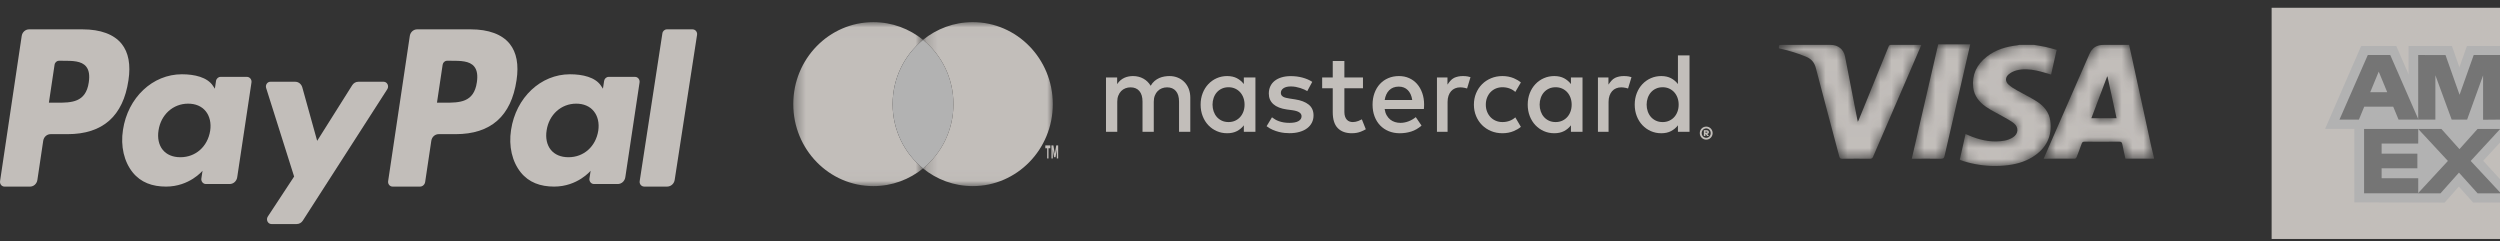 <svg xmlns="http://www.w3.org/2000/svg" width="228" height="22" viewBox="0 0 228 22" fill="none">
  <rect x="0" y="0" width="228" height="22" fill="#333333" stroke="none"/>
  <g opacity="0.7">
    <path fill-rule="evenodd" clip-rule="evenodd" d="M43.489 7.511C43.222 9.364 41.884 9.364 40.589 9.364H39.852L40.369 5.904C40.4 5.695 40.571 5.541 40.771 5.541H41.109C41.99 5.541 42.823 5.541 43.252 6.072C43.509 6.39 43.586 6.86 43.489 7.511ZM42.926 2.676H38.043C37.709 2.676 37.425 2.933 37.373 3.282L35.398 16.52C35.359 16.781 35.55 17.017 35.8 17.017H38.306C38.539 17.017 38.739 16.837 38.775 16.593L39.335 12.84C39.387 12.492 39.671 12.235 40.005 12.235H41.55C44.766 12.235 46.622 10.589 47.107 7.327C47.326 5.901 47.116 4.78 46.484 3.995C45.79 3.132 44.559 2.676 42.926 2.676Z" fill="#FFF9F4"/>
    <path fill-rule="evenodd" clip-rule="evenodd" d="M8.096 7.512C7.829 9.365 6.49 9.365 5.196 9.365H4.459L4.976 5.905C5.007 5.696 5.178 5.542 5.378 5.542H5.716C6.597 5.542 7.43 5.542 7.859 6.072C8.115 6.39 8.193 6.861 8.096 7.512ZM7.533 2.677H2.65C2.316 2.677 2.032 2.934 1.979 3.282L0.005 16.52C-0.034 16.781 0.157 17.018 0.407 17.018H2.739C3.072 17.018 3.357 16.761 3.409 16.412L3.941 12.841C3.993 12.492 4.278 12.235 4.612 12.235H6.157C9.373 12.235 11.229 10.59 11.714 7.328C11.932 5.901 11.723 4.78 11.091 3.996C10.397 3.133 9.166 2.677 7.533 2.677Z" fill="#FFF9F4"/>
    <path fill-rule="evenodd" clip-rule="evenodd" d="M19.168 11.927C18.936 13.37 17.844 14.339 16.452 14.339C15.754 14.339 15.195 14.103 14.836 13.657C14.48 13.215 14.346 12.585 14.459 11.883C14.676 10.453 15.785 9.453 17.156 9.453C17.839 9.453 18.394 9.691 18.76 10.141C19.128 10.595 19.273 11.229 19.168 11.927ZM22.521 7.011H20.115C19.909 7.011 19.733 7.169 19.701 7.383L19.596 8.089L19.427 7.833C18.906 7.039 17.745 6.774 16.585 6.774C13.927 6.774 11.656 8.888 11.214 11.854C10.984 13.333 11.311 14.747 12.11 15.733C12.844 16.64 13.892 17.017 15.14 17.017C17.283 17.017 18.471 15.573 18.471 15.573L18.364 16.275C18.324 16.541 18.52 16.783 18.778 16.783H20.945C21.288 16.783 21.581 16.521 21.634 16.165L22.935 7.519C22.975 7.253 22.778 7.011 22.521 7.011Z" fill="#FFF9F4"/>
    <path fill-rule="evenodd" clip-rule="evenodd" d="M54.561 11.927C54.329 13.37 53.238 14.339 51.846 14.339C51.148 14.339 50.589 14.103 50.23 13.657C49.874 13.215 49.74 12.585 49.853 11.883C50.07 10.453 51.178 9.453 52.549 9.453C53.232 9.453 53.787 9.691 54.153 10.141C54.522 10.595 54.667 11.229 54.561 11.927ZM57.915 7.011H55.509C55.302 7.011 55.127 7.169 55.095 7.383L54.989 8.089L54.821 7.833C54.3 7.039 53.138 6.774 51.979 6.774C49.321 6.774 47.05 8.888 46.608 11.854C46.378 13.333 46.704 14.747 47.503 15.733C48.238 16.64 49.285 17.017 50.534 17.017C52.676 17.017 53.865 15.573 53.865 15.573L53.758 16.275C53.717 16.541 53.914 16.783 54.171 16.783H56.338C56.682 16.783 56.974 16.521 57.028 16.165L58.328 7.519C58.368 7.253 58.172 7.011 57.915 7.011Z" fill="#FFF9F4"/>
    <path fill-rule="evenodd" clip-rule="evenodd" d="M34.992 7.457H32.675C32.453 7.457 32.246 7.575 32.121 7.773L28.925 12.846L27.571 7.971C27.486 7.666 27.225 7.457 26.93 7.457H24.653C24.377 7.457 24.184 7.748 24.273 8.029L26.824 16.1L24.424 19.749C24.236 20.036 24.426 20.432 24.752 20.432H27.066C27.286 20.432 27.491 20.316 27.616 20.122L35.321 8.136C35.505 7.849 35.315 7.457 34.992 7.457Z" fill="#FFF9F4"/>
    <path fill-rule="evenodd" clip-rule="evenodd" d="M60.41 3.04L58.339 16.52C58.299 16.781 58.496 17.017 58.754 17.017H60.837C61.182 17.017 61.476 16.76 61.53 16.412L63.572 3.174C63.612 2.912 63.415 2.676 63.156 2.676H60.826C60.618 2.676 60.442 2.83 60.41 3.04Z" fill="#FFF9F4"/>
    <mask id="mask0_1_83" style="mask-type:alpha" maskUnits="userSpaceOnUse" x="72" y="2" width="13" height="15">
      <path d="M72.346 2.02H84.181V16.974H72.346V2.02Z" fill="white"/>
    </mask>
    <g mask="url(#mask0_1_83)">
      <path fill-rule="evenodd" clip-rule="evenodd" d="M81.407 9.497C81.407 7.12 82.492 5.004 84.181 3.635C82.936 2.625 81.362 2.02 79.65 2.02C75.616 2.02 72.346 5.368 72.346 9.497C72.346 13.627 75.616 16.974 79.65 16.974C81.362 16.974 82.936 16.369 84.181 15.36C82.492 13.99 81.407 11.874 81.407 9.497Z" fill="#FFF9F4"/>
    </g>
    <path fill-rule="evenodd" clip-rule="evenodd" d="M81.407 9.497C81.407 11.874 82.492 13.99 84.181 15.36C85.87 13.99 86.954 11.874 86.954 9.497C86.954 7.12 85.87 5.004 84.181 3.635C82.492 5.004 81.407 7.12 81.407 9.497Z" fill="#E8E8E8"/>
    <path fill-rule="evenodd" clip-rule="evenodd" d="M108.022 7.488C107.852 7.314 107.651 7.178 107.418 7.082C107.185 6.985 106.93 6.937 106.652 6.937C106.506 6.937 106.353 6.95 106.195 6.976C106.037 7.002 105.882 7.048 105.731 7.113C105.579 7.178 105.435 7.269 105.298 7.384C105.161 7.5 105.042 7.646 104.941 7.822C104.778 7.546 104.557 7.329 104.278 7.172C103.999 7.016 103.68 6.937 103.322 6.937C103.201 6.937 103.077 6.948 102.948 6.971C102.819 6.993 102.691 7.032 102.564 7.087C102.437 7.142 102.315 7.217 102.199 7.312C102.084 7.407 101.979 7.527 101.884 7.672V7.066H100.867V12.022H101.894V9.275C101.894 9.065 101.926 8.878 101.992 8.714C102.057 8.55 102.144 8.413 102.253 8.303C102.362 8.192 102.49 8.109 102.637 8.052C102.784 7.995 102.94 7.966 103.107 7.966C103.452 7.966 103.721 8.079 103.911 8.303C104.102 8.527 104.197 8.848 104.197 9.265V12.022H105.224V9.275C105.224 9.065 105.257 8.878 105.322 8.714C105.387 8.55 105.475 8.413 105.584 8.303C105.693 8.192 105.821 8.109 105.968 8.052C106.114 7.995 106.271 7.966 106.437 7.966C106.783 7.966 107.051 8.079 107.242 8.303C107.433 8.527 107.528 8.848 107.528 9.265V12.022H108.555V8.908C108.555 8.618 108.509 8.353 108.416 8.111C108.323 7.87 108.191 7.662 108.022 7.488Z" fill="#FFF9F4"/>
    <path fill-rule="evenodd" clip-rule="evenodd" d="M113.398 10.175C113.327 10.368 113.228 10.536 113.1 10.677C112.972 10.819 112.818 10.93 112.64 11.011C112.461 11.092 112.263 11.132 112.044 11.132C111.815 11.132 111.61 11.09 111.43 11.006C111.249 10.921 111.097 10.807 110.972 10.664C110.848 10.521 110.752 10.353 110.684 10.16C110.617 9.967 110.583 9.761 110.583 9.544C110.583 9.327 110.617 9.122 110.684 8.929C110.752 8.735 110.848 8.567 110.972 8.424C111.097 8.281 111.249 8.167 111.43 8.083C111.61 7.998 111.815 7.956 112.044 7.956C112.263 7.956 112.461 7.997 112.64 8.078C112.818 8.159 112.972 8.27 113.1 8.411C113.228 8.553 113.327 8.72 113.398 8.913C113.469 9.106 113.504 9.317 113.504 9.544C113.504 9.772 113.469 9.982 113.398 10.175ZM113.438 7.666C113.27 7.446 113.061 7.269 112.812 7.136C112.562 7.004 112.264 6.937 111.917 6.937C111.577 6.937 111.26 7.002 110.967 7.131C110.674 7.26 110.418 7.441 110.199 7.672C109.98 7.903 109.808 8.178 109.684 8.497C109.559 8.816 109.497 9.165 109.497 9.544C109.497 9.924 109.559 10.273 109.684 10.592C109.808 10.911 109.98 11.186 110.199 11.417C110.418 11.648 110.674 11.828 110.967 11.957C111.26 12.087 111.577 12.151 111.917 12.151C112.264 12.151 112.562 12.086 112.812 11.955C113.061 11.824 113.27 11.648 113.438 11.427V12.022H114.495V7.066H113.438V7.666Z" fill="#FFF9F4"/>
    <path fill-rule="evenodd" clip-rule="evenodd" d="M119.349 9.537C119.053 9.301 118.64 9.143 118.111 9.063L117.611 8.986C117.5 8.969 117.395 8.949 117.298 8.926C117.2 8.904 117.116 8.874 117.045 8.836C116.974 8.798 116.918 8.75 116.876 8.691C116.834 8.632 116.813 8.56 116.813 8.474C116.813 8.298 116.892 8.156 117.053 8.047C117.213 7.938 117.438 7.884 117.727 7.884C117.879 7.884 118.028 7.898 118.175 7.925C118.321 7.953 118.46 7.988 118.591 8.029C118.723 8.07 118.842 8.116 118.95 8.166C119.058 8.216 119.149 8.263 119.223 8.308L119.678 7.465C119.425 7.299 119.13 7.171 118.793 7.079C118.457 6.988 118.098 6.942 117.717 6.942C117.407 6.942 117.129 6.98 116.883 7.054C116.637 7.128 116.428 7.233 116.254 7.369C116.081 7.506 115.948 7.672 115.855 7.868C115.762 8.065 115.716 8.286 115.716 8.531C115.716 8.931 115.855 9.254 116.133 9.501C116.411 9.747 116.819 9.908 117.358 9.984L117.864 10.051C118.153 10.093 118.366 10.159 118.501 10.251C118.635 10.342 118.703 10.458 118.703 10.6C118.703 10.786 118.61 10.933 118.425 11.042C118.239 11.151 117.965 11.205 117.601 11.205C117.402 11.205 117.225 11.191 117.068 11.164C116.911 11.136 116.768 11.099 116.638 11.053C116.508 11.006 116.392 10.953 116.29 10.892C116.187 10.832 116.092 10.767 116.004 10.698L115.514 11.51C115.689 11.645 115.873 11.753 116.065 11.836C116.257 11.919 116.445 11.983 116.631 12.03C116.816 12.077 116.991 12.108 117.156 12.123C117.321 12.139 117.466 12.146 117.591 12.146C117.938 12.146 118.249 12.107 118.523 12.027C118.798 11.948 119.028 11.837 119.215 11.694C119.403 11.551 119.546 11.38 119.645 11.182C119.745 10.983 119.794 10.765 119.794 10.527C119.794 10.103 119.646 9.773 119.349 9.537Z" fill="#FFF9F4"/>
    <path fill-rule="evenodd" clip-rule="evenodd" d="M126.284 9.12C126.311 8.941 126.359 8.776 126.426 8.626C126.493 8.476 126.58 8.347 126.686 8.238C126.792 8.129 126.918 8.046 127.065 7.987C127.212 7.929 127.379 7.899 127.568 7.899C127.905 7.899 128.179 8.006 128.392 8.22C128.604 8.434 128.739 8.734 128.796 9.12H126.284ZM129.238 7.659C129.038 7.429 128.797 7.252 128.516 7.126C128.234 7 127.925 6.937 127.588 6.937C127.231 6.937 126.905 7 126.61 7.126C126.316 7.252 126.062 7.429 125.85 7.659C125.638 7.888 125.472 8.163 125.355 8.484C125.237 8.805 125.178 9.158 125.178 9.544C125.178 9.937 125.238 10.294 125.36 10.615C125.481 10.936 125.651 11.21 125.87 11.438C126.089 11.665 126.35 11.841 126.653 11.965C126.957 12.089 127.29 12.152 127.654 12.152C128.021 12.152 128.371 12.1 128.702 11.996C129.034 11.893 129.348 11.712 129.645 11.453L129.119 10.682C128.917 10.848 128.694 10.976 128.45 11.068C128.205 11.159 127.962 11.205 127.72 11.205C127.548 11.205 127.383 11.181 127.224 11.132C127.066 11.084 126.923 11.009 126.795 10.908C126.667 10.806 126.557 10.675 126.466 10.517C126.375 10.358 126.313 10.167 126.279 9.943H129.857C129.864 9.881 129.869 9.815 129.872 9.746C129.876 9.677 129.878 9.608 129.878 9.539C129.878 9.153 129.821 8.8 129.708 8.481C129.595 8.162 129.439 7.888 129.238 7.659Z" fill="#FFF9F4"/>
    <path fill-rule="evenodd" clip-rule="evenodd" d="M143.23 10.175C143.159 10.368 143.06 10.536 142.931 10.677C142.803 10.819 142.65 10.93 142.472 11.011C142.293 11.092 142.094 11.132 141.875 11.132C141.646 11.132 141.442 11.09 141.262 11.006C141.081 10.921 140.929 10.807 140.804 10.664C140.679 10.521 140.583 10.353 140.516 10.16C140.449 9.967 140.415 9.761 140.415 9.544C140.415 9.327 140.449 9.122 140.516 8.929C140.583 8.735 140.679 8.567 140.804 8.424C140.929 8.281 141.081 8.167 141.262 8.083C141.442 7.998 141.646 7.956 141.875 7.956C142.094 7.956 142.293 7.997 142.472 8.078C142.65 8.159 142.803 8.27 142.931 8.411C143.06 8.553 143.159 8.72 143.23 8.913C143.3 9.106 143.336 9.317 143.336 9.544C143.336 9.772 143.3 9.982 143.23 10.175ZM143.27 7.666C143.102 7.446 142.893 7.269 142.644 7.136C142.394 7.004 142.096 6.937 141.749 6.937C141.409 6.937 141.092 7.002 140.799 7.131C140.506 7.26 140.25 7.441 140.031 7.672C139.812 7.903 139.64 8.178 139.515 8.497C139.391 8.816 139.328 9.165 139.328 9.544C139.328 9.924 139.391 10.273 139.515 10.592C139.64 10.911 139.812 11.186 140.031 11.417C140.25 11.648 140.506 11.828 140.799 11.957C141.092 12.087 141.409 12.151 141.749 12.151C142.096 12.151 142.394 12.086 142.644 11.955C142.893 11.824 143.102 11.648 143.27 11.427V12.022H144.326V7.066H143.27V7.666Z" fill="#FFF9F4"/>
    <path fill-rule="evenodd" clip-rule="evenodd" d="M123.878 11.034C123.708 11.099 123.54 11.132 123.375 11.132C123.267 11.132 123.167 11.115 123.074 11.08C122.982 11.046 122.901 10.992 122.832 10.917C122.763 10.843 122.708 10.748 122.668 10.63C122.627 10.513 122.607 10.372 122.607 10.206V8.049H124.303V7.066H122.607V5.566H121.546V7.066H120.581V8.049H121.546V10.227C121.546 10.885 121.698 11.371 122.003 11.683C122.308 11.995 122.735 12.151 123.284 12.151C123.591 12.151 123.866 12.103 124.11 12.006C124.272 11.942 124.422 11.87 124.562 11.789L124.201 10.884C124.099 10.94 123.991 10.99 123.878 11.034Z" fill="#FFF9F4"/>
    <path fill-rule="evenodd" clip-rule="evenodd" d="M133.414 6.937C133.117 6.937 132.849 6.992 132.61 7.103C132.371 7.213 132.171 7.479 132.009 7.717V7.066H131.05V12.022H132.019V9.296C132.019 9.086 132.047 8.898 132.105 8.732C132.162 8.567 132.241 8.427 132.342 8.313C132.443 8.199 132.565 8.113 132.706 8.055C132.847 7.996 133.002 7.966 133.171 7.966C133.299 7.966 133.437 7.982 133.585 8.013C133.661 8.029 133.732 8.048 133.798 8.071L134.11 7.037C134.025 7.01 133.939 6.986 133.851 6.971C133.721 6.948 133.575 6.937 133.414 6.937Z" fill="#FFF9F4"/>
    <path fill-rule="evenodd" clip-rule="evenodd" d="M148.095 6.937C147.799 6.937 147.531 6.992 147.292 7.103C147.052 7.213 146.852 7.479 146.69 7.717V7.066H145.732V12.022H146.701V9.296C146.701 9.086 146.729 8.898 146.786 8.732C146.844 8.567 146.923 8.427 147.024 8.313C147.125 8.199 147.246 8.113 147.388 8.055C147.529 7.996 147.684 7.966 147.853 7.966C147.981 7.966 148.119 7.982 148.267 8.013C148.343 8.029 148.413 8.048 148.479 8.071L148.792 7.037C148.707 7.01 148.621 6.986 148.533 6.971C148.403 6.948 148.257 6.937 148.095 6.937Z" fill="#FFF9F4"/>
    <path fill-rule="evenodd" clip-rule="evenodd" d="M152.988 10.176C152.917 10.369 152.818 10.536 152.69 10.678C152.562 10.819 152.409 10.93 152.23 11.011C152.051 11.092 151.853 11.133 151.634 11.133C151.405 11.133 151.2 11.09 151.02 11.006C150.839 10.921 150.687 10.808 150.562 10.665C150.438 10.521 150.341 10.353 150.274 10.16C150.207 9.967 150.173 9.762 150.173 9.544C150.173 9.327 150.207 9.122 150.274 8.929C150.341 8.736 150.438 8.568 150.562 8.425C150.687 8.281 150.839 8.168 151.02 8.083C151.2 7.999 151.405 7.956 151.634 7.956C151.853 7.956 152.051 7.997 152.23 8.078C152.409 8.159 152.562 8.27 152.69 8.412C152.818 8.553 152.917 8.72 152.988 8.913C153.059 9.107 153.094 9.317 153.094 9.544C153.094 9.772 153.059 9.982 152.988 10.176ZM153.028 5.052V7.667C152.86 7.446 152.651 7.269 152.402 7.136C152.152 7.004 151.854 6.937 151.507 6.937C151.167 6.937 150.85 7.002 150.557 7.131C150.264 7.261 150.008 7.441 149.789 7.672C149.57 7.903 149.398 8.178 149.274 8.497C149.149 8.816 149.087 9.165 149.087 9.544C149.087 9.924 149.149 10.273 149.274 10.592C149.398 10.911 149.57 11.186 149.789 11.417C150.008 11.648 150.264 11.828 150.557 11.958C150.85 12.087 151.167 12.152 151.507 12.152C151.854 12.152 152.152 12.086 152.402 11.955C152.651 11.824 152.86 11.648 153.028 11.428V12.022H154.085V5.052H153.028Z" fill="#FFF9F4"/>
    <path fill-rule="evenodd" clip-rule="evenodd" d="M135.941 8.398C136.076 8.259 136.236 8.15 136.421 8.072C136.606 7.995 136.807 7.956 137.022 7.956C137.26 7.956 137.48 7.995 137.684 8.072C137.881 8.147 138.052 8.252 138.196 8.385L138.705 7.519C138.514 7.364 138.3 7.236 138.061 7.136C137.742 7.004 137.396 6.937 137.022 6.937C136.648 6.937 136.302 7.004 135.984 7.136C135.666 7.269 135.391 7.452 135.16 7.684C134.93 7.917 134.748 8.192 134.617 8.51C134.486 8.827 134.42 9.172 134.42 9.544C134.42 9.917 134.486 10.261 134.617 10.579C134.748 10.896 134.93 11.171 135.16 11.404C135.391 11.637 135.666 11.819 135.984 11.952C136.302 12.085 136.648 12.151 137.022 12.151C137.396 12.151 137.742 12.085 138.061 11.952C138.3 11.852 138.514 11.725 138.705 11.569L138.196 10.703C138.052 10.836 137.881 10.941 137.684 11.016C137.48 11.093 137.26 11.132 137.022 11.132C136.807 11.132 136.606 11.093 136.421 11.016C136.236 10.938 136.076 10.83 135.941 10.69C135.806 10.55 135.7 10.383 135.623 10.188C135.545 9.993 135.506 9.779 135.506 9.544C135.506 9.31 135.545 9.095 135.623 8.9C135.7 8.705 135.806 8.538 135.941 8.398Z" fill="#FFF9F4"/>
    <path fill-rule="evenodd" clip-rule="evenodd" d="M96.382 14.451V13.626L96.264 14.338H96.134L96.016 13.628V14.451H95.892V13.262H96.069L96.199 14.024L96.329 13.262H96.505V14.451H96.382ZM95.5 14.451V13.519H95.333V13.262H95.79V13.519H95.623V14.451H95.5Z" fill="#FFF9F4"/>
    <path fill-rule="evenodd" clip-rule="evenodd" d="M155.533 12.005V12.101H155.639C155.661 12.101 155.678 12.098 155.69 12.091C155.702 12.083 155.708 12.071 155.708 12.054C155.708 12.037 155.702 12.024 155.69 12.017C155.678 12.009 155.661 12.005 155.639 12.005H155.533ZM155.642 11.876C155.711 11.876 155.764 11.893 155.8 11.925C155.835 11.957 155.853 12 155.853 12.054C155.853 12.096 155.84 12.131 155.815 12.159C155.789 12.187 155.752 12.205 155.702 12.214L155.86 12.403H155.69L155.549 12.219H155.533V12.403H155.391V11.876H155.642ZM155.609 12.569C155.665 12.569 155.719 12.558 155.768 12.536C155.818 12.513 155.862 12.483 155.898 12.444C155.935 12.405 155.964 12.36 155.985 12.307C156.006 12.255 156.017 12.2 156.017 12.14C156.017 12.081 156.006 12.025 155.985 11.972C155.964 11.92 155.935 11.874 155.898 11.836C155.862 11.798 155.818 11.767 155.768 11.745C155.719 11.723 155.665 11.711 155.609 11.711C155.551 11.711 155.496 11.723 155.446 11.745C155.396 11.767 155.352 11.798 155.315 11.836C155.277 11.874 155.249 11.92 155.227 11.972C155.206 12.025 155.196 12.081 155.196 12.14C155.196 12.2 155.206 12.255 155.227 12.307C155.249 12.36 155.277 12.405 155.315 12.444C155.352 12.483 155.396 12.513 155.446 12.536C155.496 12.558 155.551 12.569 155.609 12.569ZM155.609 11.546C155.69 11.546 155.766 11.562 155.837 11.593C155.908 11.624 155.97 11.667 156.023 11.72C156.075 11.774 156.117 11.837 156.147 11.909C156.178 11.981 156.193 12.058 156.193 12.14C156.193 12.221 156.178 12.297 156.147 12.37C156.117 12.442 156.075 12.505 156.023 12.559C155.97 12.614 155.908 12.656 155.837 12.688C155.766 12.719 155.69 12.735 155.609 12.735C155.526 12.735 155.449 12.719 155.377 12.688C155.305 12.656 155.243 12.614 155.19 12.559C155.137 12.505 155.096 12.442 155.066 12.37C155.036 12.297 155.021 12.221 155.021 12.14C155.021 12.058 155.036 11.981 155.066 11.909C155.096 11.837 155.137 11.774 155.19 11.72C155.243 11.667 155.305 11.624 155.377 11.593C155.449 11.562 155.526 11.546 155.609 11.546Z" fill="#FFF9F4"/>
    <mask id="mask1_1_83" style="mask-type:alpha" maskUnits="userSpaceOnUse" x="84" y="2" width="13" height="15">
      <path d="M84.181 2.02H96.016V16.974H84.181V2.02Z" fill="white"/>
    </mask>
    <g mask="url(#mask1_1_83)">
      <path fill-rule="evenodd" clip-rule="evenodd" d="M88.712 2.019C86.999 2.019 85.426 2.624 84.181 3.634C85.87 5.003 86.954 7.119 86.954 9.496C86.954 11.873 85.87 13.989 84.181 15.359C85.426 16.369 86.999 16.973 88.712 16.973C92.746 16.973 96.016 13.626 96.016 9.496C96.016 5.367 92.746 2.019 88.712 2.019Z" fill="#FFF9F4"/>
    </g>
    <mask id="mask2_1_83" style="mask-type:alpha" maskUnits="userSpaceOnUse" x="186" y="4" width="11" height="11">
      <path d="M191.884 4.093C191.204 4.093 190.81 4.345 190.546 4.947C189.33 7.727 188.113 10.508 186.897 13.288C186.727 13.677 186.56 14.066 186.383 14.474C187.353 14.474 188.297 14.476 189.24 14.469C189.289 14.468 189.362 14.392 189.384 14.337C189.545 13.929 189.703 13.52 189.847 13.107C189.895 12.969 189.958 12.918 190.116 12.92C191.162 12.928 192.209 12.931 193.255 12.918C193.465 12.915 193.525 12.985 193.558 13.165C193.639 13.599 193.742 14.029 193.837 14.469H196.446V14.395C196.362 14.044 196.271 13.695 196.194 13.343C195.594 10.596 194.998 7.848 194.399 5.1C194.326 4.766 194.25 4.432 194.174 4.093C193.657 4.093 193.148 4.093 192.642 4.093C192.388 4.093 192.136 4.093 191.884 4.093ZM192.171 6.977C192.182 6.979 192.193 6.981 192.205 6.983C192.479 8.243 192.753 9.504 193.031 10.781H190.732C191.215 9.504 191.693 8.24 192.171 6.977Z" fill="white"/>
    </mask>
    <g mask="url(#mask2_1_83)">
      <path fill-rule="evenodd" clip-rule="evenodd" d="M191.884 4.093C191.204 4.093 190.81 4.345 190.546 4.947C189.33 7.727 188.113 10.508 186.897 13.288C186.727 13.677 186.56 14.066 186.383 14.474C187.353 14.474 188.297 14.476 189.24 14.469C189.289 14.468 189.362 14.392 189.384 14.337C189.545 13.929 189.703 13.52 189.847 13.107C189.895 12.969 189.958 12.918 190.116 12.92C191.162 12.928 192.209 12.931 193.255 12.918C193.465 12.915 193.525 12.985 193.558 13.165C193.639 13.599 193.742 14.029 193.837 14.469H196.446V14.395C196.362 14.044 196.271 13.695 196.194 13.343C195.594 10.596 194.998 7.848 194.399 5.1C194.326 4.766 194.25 4.432 194.174 4.093C193.657 4.093 193.148 4.093 192.642 4.093C192.388 4.093 192.136 4.093 191.884 4.093ZM192.171 6.977C192.182 6.979 192.193 6.981 192.205 6.983C192.479 8.243 192.753 9.504 193.031 10.781H190.732C191.215 9.504 191.693 8.24 192.171 6.977Z" fill="#FFF9F4"/>
    </g>
    <mask id="mask3_1_83" style="mask-type:alpha" maskUnits="userSpaceOnUse" x="178" y="4" width="10" height="12">
      <path d="M184.158 4.094C184.102 4.107 184.047 4.126 183.99 4.132C182.969 4.25 182.01 4.53 181.203 5.161C180.275 5.886 179.826 6.82 179.956 7.969C180.043 8.737 180.501 9.315 181.133 9.748C181.627 10.086 182.181 10.343 182.702 10.645C183.036 10.838 183.388 11.016 183.681 11.257C184.127 11.624 184.08 12.21 183.59 12.522C183.364 12.666 183.093 12.778 182.827 12.825C181.804 13.007 180.817 12.84 179.861 12.474C179.661 12.397 179.465 12.31 179.257 12.224C179.079 13.016 178.906 13.787 178.733 14.556C178.77 14.578 178.79 14.594 178.814 14.603C178.894 14.635 178.974 14.666 179.056 14.692C180.001 14.987 180.964 15.136 181.944 15.136H181.949C182.236 15.136 182.525 15.123 182.815 15.097C183.732 15.016 184.612 14.797 185.389 14.307C186.626 13.527 187.17 12.424 186.987 11.024C186.883 10.233 186.389 9.647 185.712 9.221C185.136 8.86 184.515 8.566 183.923 8.227C183.663 8.078 183.402 7.917 183.182 7.72C182.863 7.434 182.868 7.043 183.202 6.771C183.396 6.612 183.646 6.487 183.894 6.421C184.502 6.26 185.124 6.309 185.732 6.436C186.177 6.529 186.609 6.675 187.061 6.801C187.226 6.067 187.395 5.317 187.568 4.549C187.225 4.456 186.909 4.357 186.586 4.287C186.233 4.209 185.873 4.157 185.516 4.094H184.158Z" fill="white"/>
    </mask>
    <g mask="url(#mask3_1_83)">
      <path fill-rule="evenodd" clip-rule="evenodd" d="M184.158 4.094C184.102 4.107 184.047 4.126 183.99 4.132C182.969 4.25 182.01 4.53 181.203 5.161C180.275 5.886 179.826 6.82 179.956 7.969C180.043 8.737 180.501 9.315 181.133 9.748C181.627 10.086 182.181 10.343 182.702 10.645C183.036 10.838 183.388 11.016 183.681 11.257C184.127 11.624 184.08 12.21 183.59 12.522C183.364 12.666 183.093 12.778 182.827 12.825C181.804 13.007 180.817 12.84 179.861 12.474C179.661 12.397 179.465 12.31 179.257 12.224C179.079 13.016 178.906 13.787 178.733 14.556C178.77 14.578 178.79 14.594 178.814 14.603C178.894 14.635 178.974 14.666 179.056 14.692C180.001 14.987 180.964 15.136 181.944 15.136H181.949C182.236 15.136 182.525 15.123 182.815 15.097C183.732 15.016 184.612 14.797 185.389 14.307C186.626 13.527 187.17 12.424 186.987 11.024C186.883 10.233 186.389 9.647 185.712 9.221C185.136 8.86 184.515 8.566 183.923 8.227C183.663 8.078 183.402 7.917 183.182 7.72C182.863 7.434 182.868 7.043 183.202 6.771C183.396 6.612 183.646 6.487 183.894 6.421C184.502 6.26 185.124 6.309 185.732 6.436C186.177 6.529 186.609 6.675 187.061 6.801C187.226 6.067 187.395 5.317 187.568 4.549C187.225 4.456 186.909 4.357 186.586 4.287C186.233 4.209 185.873 4.157 185.516 4.094H184.158Z" fill="#FFF9F4"/>
    </g>
    <mask id="mask4_1_83" style="mask-type:alpha" maskUnits="userSpaceOnUse" x="162" y="4" width="14" height="11">
      <path d="M172.238 4.252C171.333 6.487 170.422 8.72 169.511 10.953C169.494 10.995 169.468 11.034 169.43 11.104C169.405 10.987 169.387 10.905 169.371 10.822C169.003 8.932 168.639 7.042 168.267 5.152C168.135 4.485 167.633 4.094 166.938 4.093C165.472 4.093 164.006 4.093 162.54 4.093C162.235 4.093 162.235 4.093 162.231 4.405C162.265 4.413 162.301 4.422 162.337 4.43C163.158 4.619 163.963 4.852 164.738 5.183C165.222 5.389 165.48 5.726 165.608 6.218C166.31 8.904 167.032 11.584 167.742 14.268C167.783 14.422 167.841 14.482 168.019 14.48C168.856 14.469 169.694 14.471 170.532 14.478C170.685 14.479 170.762 14.441 170.825 14.295C172.147 11.223 173.475 8.153 174.803 5.083C174.942 4.762 175.079 4.44 175.224 4.102C175.146 4.098 175.091 4.093 175.036 4.093C174.795 4.093 174.555 4.094 174.314 4.094C173.704 4.094 173.094 4.095 172.485 4.09C172.483 4.09 172.481 4.09 172.479 4.09C172.347 4.09 172.287 4.132 172.238 4.252Z" fill="white"/>
    </mask>
    <g mask="url(#mask4_1_83)">
      <path fill-rule="evenodd" clip-rule="evenodd" d="M172.238 4.252C171.333 6.487 170.422 8.72 169.511 10.953C169.494 10.995 169.468 11.034 169.43 11.104C169.405 10.987 169.387 10.905 169.371 10.822C169.003 8.932 168.639 7.042 168.267 5.152C168.135 4.485 167.633 4.094 166.938 4.093C165.472 4.093 164.006 4.093 162.54 4.093C162.235 4.093 162.235 4.093 162.231 4.405C162.265 4.413 162.301 4.422 162.337 4.43C163.158 4.619 163.963 4.852 164.738 5.183C165.222 5.389 165.48 5.726 165.608 6.218C166.31 8.904 167.032 11.584 167.742 14.268C167.783 14.422 167.841 14.482 168.019 14.48C168.856 14.469 169.694 14.471 170.532 14.478C170.685 14.479 170.762 14.441 170.825 14.295C172.147 11.223 173.475 8.153 174.803 5.083C174.942 4.762 175.079 4.44 175.224 4.102C175.146 4.098 175.091 4.093 175.036 4.093C174.795 4.093 174.555 4.094 174.314 4.094C173.704 4.094 173.094 4.095 172.485 4.09C172.483 4.09 172.481 4.09 172.479 4.09C172.347 4.09 172.287 4.132 172.238 4.252Z" fill="#FFF9F4"/>
    </g>
    <mask id="mask5_1_83" style="mask-type:alpha" maskUnits="userSpaceOnUse" x="174" y="4" width="6" height="11">
      <path d="M176.764 4.043C175.961 7.518 175.16 10.984 174.354 14.475H174.594C175.396 14.475 176.198 14.466 176.999 14.48C177.223 14.484 177.299 14.421 177.344 14.222C178 11.35 178.665 8.48 179.327 5.61C179.447 5.091 179.566 4.572 179.688 4.043H176.764Z" fill="white"/>
    </mask>
    <g mask="url(#mask5_1_83)">
      <path fill-rule="evenodd" clip-rule="evenodd" d="M176.764 4.043C175.961 7.518 175.16 10.984 174.354 14.475H174.594C175.396 14.475 176.198 14.466 176.999 14.48C177.223 14.484 177.299 14.421 177.344 14.222C178 11.35 178.665 8.48 179.327 5.61C179.447 5.091 179.566 4.572 179.688 4.043H176.764Z" fill="#FFF9F4"/>
    </g>
    <path fill-rule="evenodd" clip-rule="evenodd" d="M207.173 21.794H228V0.709H207.173V21.794Z" fill="#FFF9F4"/>
    <path fill-rule="evenodd" clip-rule="evenodd" d="M214.718 18.457L222.953 18.475L224.246 17.014L225.549 18.47H228V16.338L226.465 14.662L228 13.001V10.914L214.718 10.902V18.457Z" fill="#E8E8E8"/>
    <path fill-rule="evenodd" clip-rule="evenodd" d="M215.605 17.629V11.734H220.542V13.092H217.203V14.014H220.463V15.349H217.203V16.255H220.542V17.629H215.605Z" fill="#919191"/>
    <path fill-rule="evenodd" clip-rule="evenodd" d="M225.976 11.734L224.302 13.602L222.632 11.734H220.518L223.25 14.678L220.518 17.629H222.575L224.257 15.742L225.956 17.629H228V17.545L225.326 14.678L228 11.78V11.734H225.976Z" fill="#919191"/>
    <path fill-rule="evenodd" clip-rule="evenodd" d="M215.337 4.197H218.539L219.663 6.782V4.197H223.616L224.298 6.134L224.982 4.197H228V11.752H212.049L215.337 4.197Z" fill="#E8E8E8"/>
    <path fill-rule="evenodd" clip-rule="evenodd" d="M216.165 8.406L216.94 6.531L217.715 8.406H216.165ZM215.943 5.018L213.36 10.908H215.132L215.619 9.728H218.261L218.748 10.908H220.564L217.991 5.018H215.943Z" fill="#919191"/>
    <path fill-rule="evenodd" clip-rule="evenodd" d="M220.539 10.907V5.017L223.031 5.025L224.312 8.647L225.602 5.017H228V10.907L226.457 10.921V6.875L225.001 10.907H223.593L222.106 6.861V10.907H220.539Z" fill="#919191"/>
  </g>
</svg>